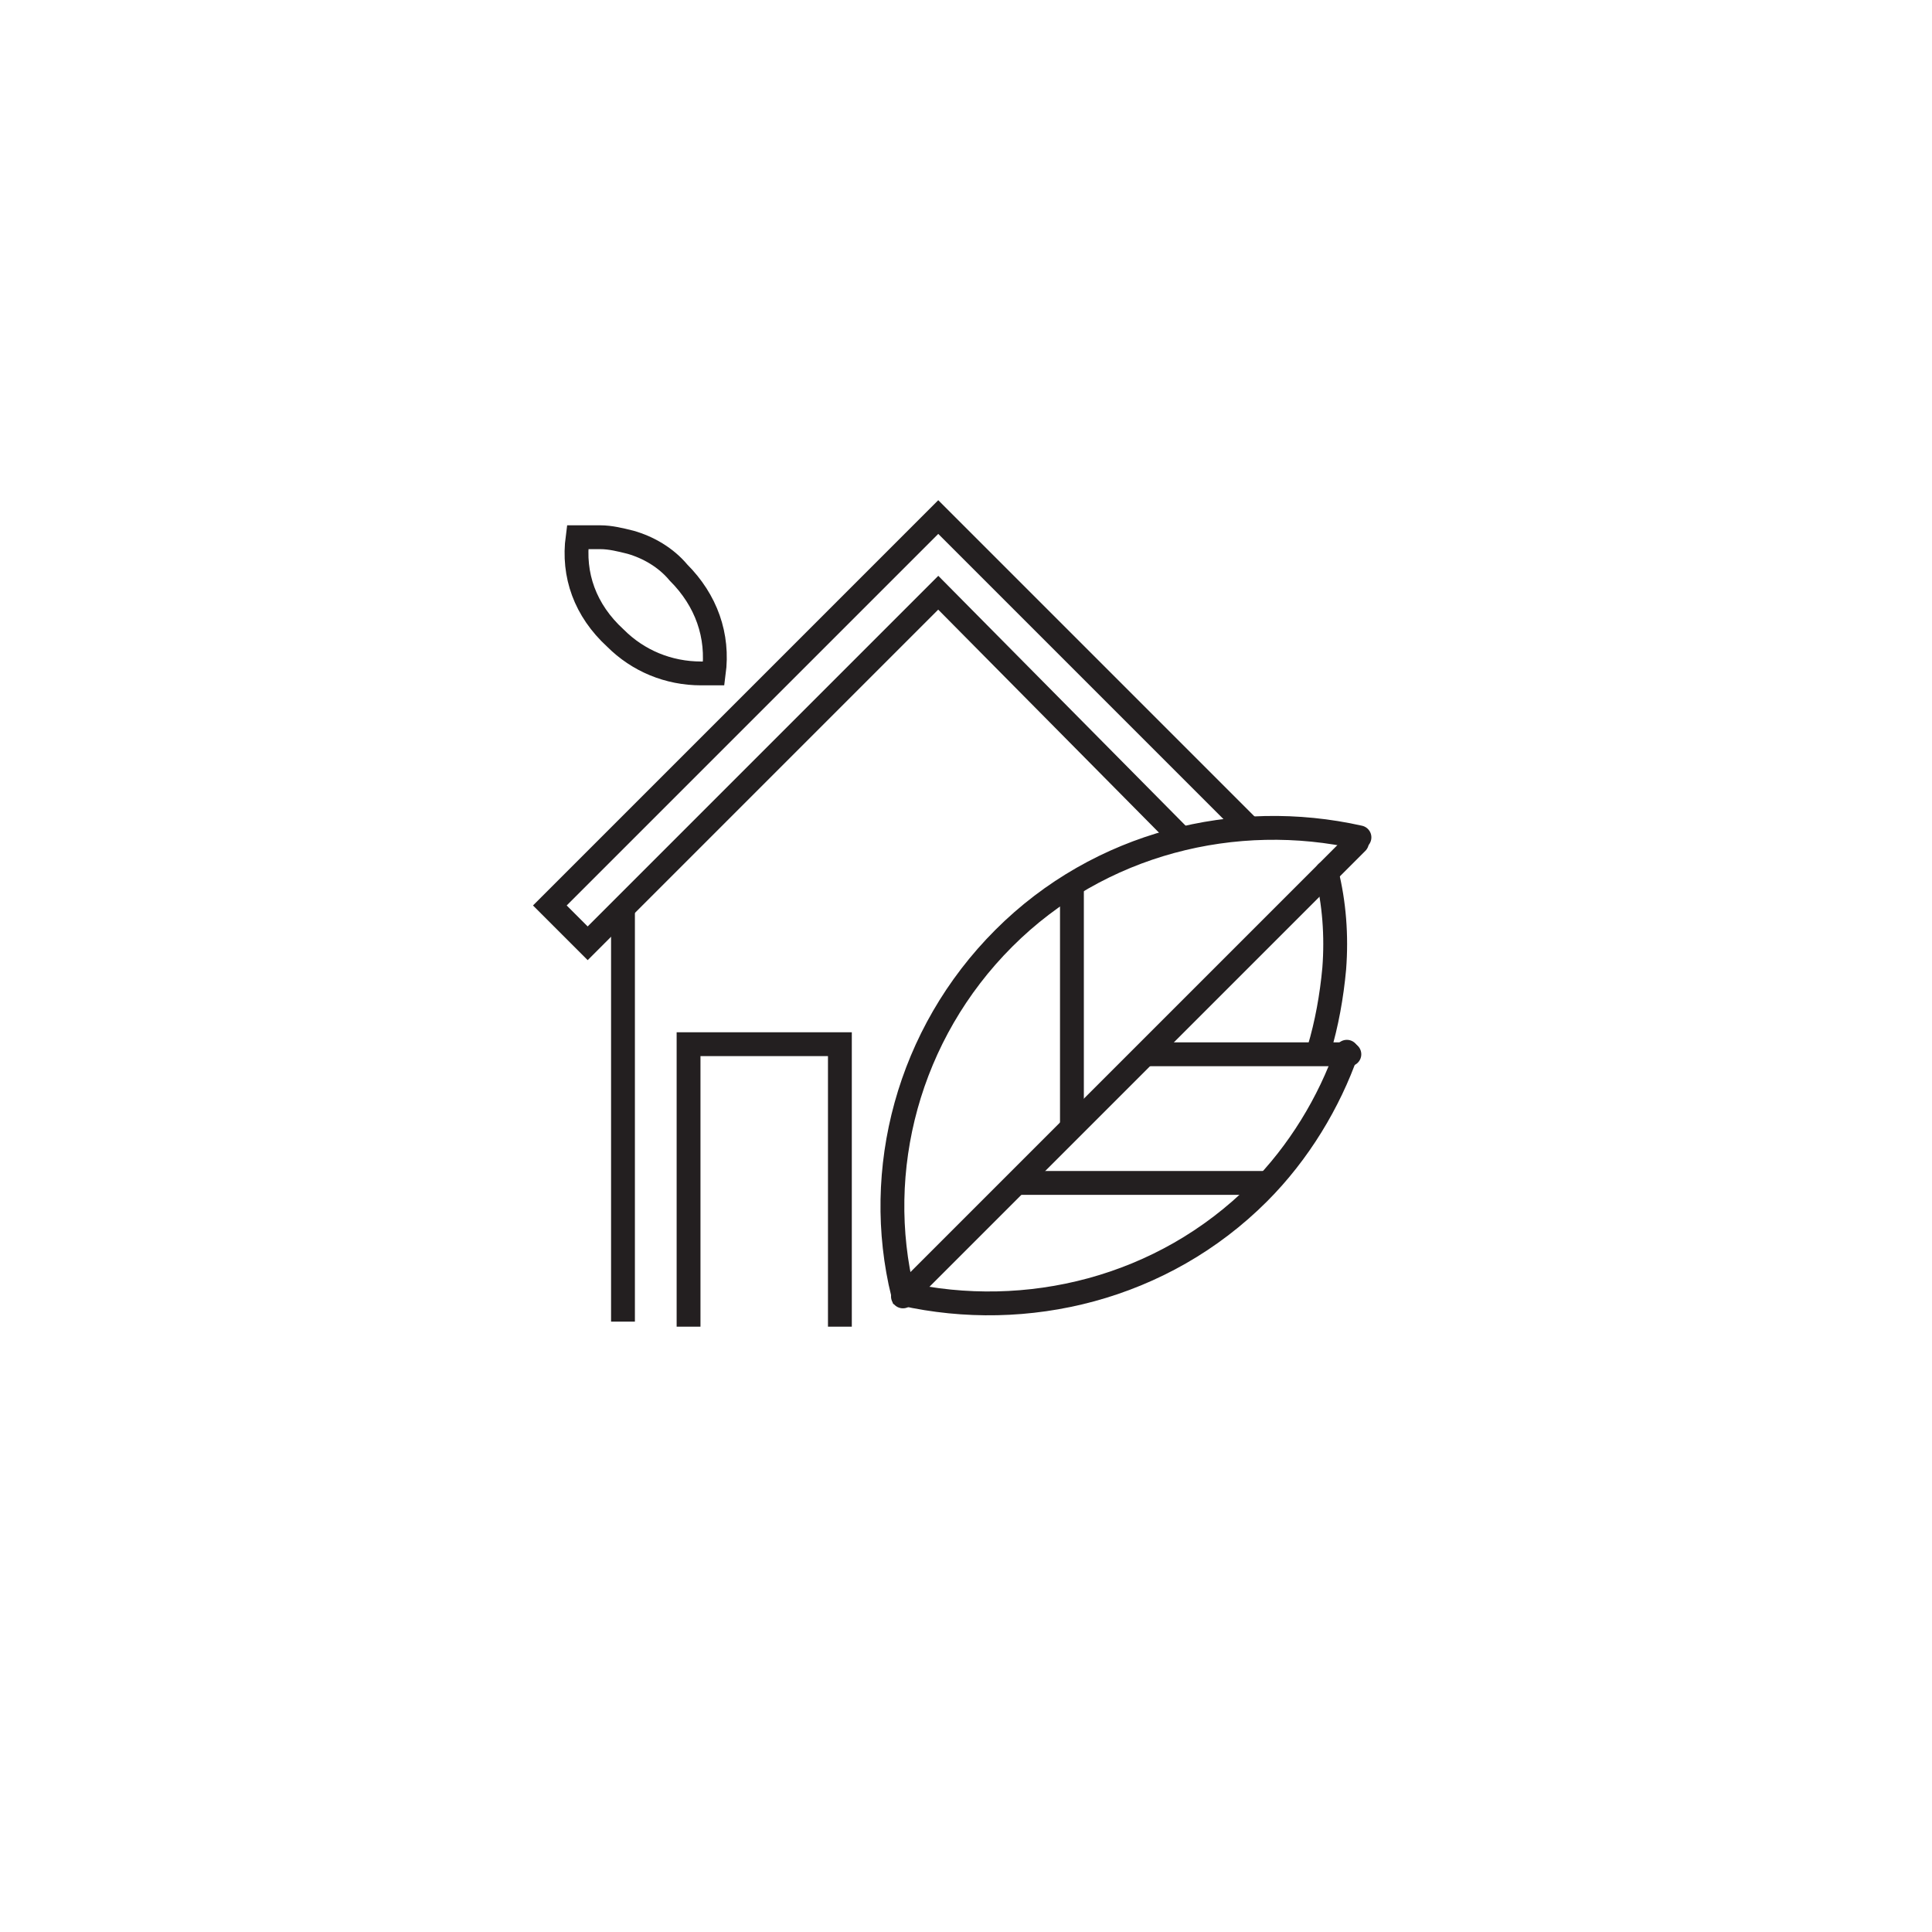 <?xml version="1.0" encoding="UTF-8"?> <!-- Generator: Adobe Illustrator 26.0.2, SVG Export Plug-In . SVG Version: 6.00 Build 0) --> <svg xmlns="http://www.w3.org/2000/svg" xmlns:xlink="http://www.w3.org/1999/xlink" id="Layer_1" x="0px" y="0px" viewBox="0 0 76.6 76.6" style="enable-background:new 0 0 76.6 76.6;" xml:space="preserve"> <style type="text/css"> .st0{display:none;} .st1{display:inline;fill:none;stroke:#231F20;stroke-width:0.938;stroke-miterlimit:10;} .st2{display:inline;fill:none;stroke:#231F20;stroke-width:0.938;stroke-linejoin:bevel;stroke-miterlimit:10;} .st3{display:inline;} .st4{display:inline;clip-path:url(#SVGID_00000124866915880542732230000011710924011486976697_);fill:#231F20;} .st5{display:inline;clip-path:url(#SVGID_00000124147532709440283240000001166986062117639850_);fill:#231F20;} .st6{fill:none;stroke:#231F20;stroke-width:0.945;} .st7{fill:none;stroke:#231F20;stroke-width:0.945;stroke-miterlimit:10;} .st8{clip-path:url(#SVGID_00000159436512012794546950000003621716295916206734_);fill:none;stroke:#231F20;stroke-width:0.945;stroke-linecap:round;stroke-miterlimit:10;} .st9{clip-path:url(#SVGID_00000106116174932657622220000016612577069972823212_);fill:none;stroke:#231F20;stroke-width:0.945;stroke-linecap:round;stroke-miterlimit:10;} .st10{fill:none;stroke:#231F20;stroke-width:0.945;stroke-linecap:round;stroke-miterlimit:10;} </style> <g class="st0"> <rect x="34.5" y="20.4" class="st1" width="8" height="19.1"></rect> <polygon class="st1" points="42.5,39.6 34.5,39.6 31,58.6 46,58.6 "></polygon> <line class="st1" x1="51.8" y1="30.9" x2="25.2" y2="30.9"></line> <line class="st1" x1="25.2" y1="25.8" x2="27.2" y2="25.8"></line> <line class="st1" x1="49.8" y1="25.8" x2="51.8" y2="25.8"></line> <polyline class="st2" points="30.1,30.8 38.5,24.5 47,30.8 "></polyline> <line class="st1" x1="51.8" y1="23.6" x2="25.2" y2="23.6"></line> <line class="st1" x1="25.2" y1="33.1" x2="27.2" y2="33.1"></line> <line class="st1" x1="49.8" y1="33.1" x2="51.8" y2="33.1"></line> <polyline class="st2" points="30.1,23.5 38.5,17.2 47,23.5 "></polyline> <line class="st1" x1="34.7" y1="31.4" x2="42.3" y2="38.9"></line> <line class="st1" x1="42.3" y1="31.4" x2="34.7" y2="38.9"></line> <line class="st1" x1="34.7" y1="39.8" x2="43.6" y2="47.3"></line> <line class="st1" x1="42.3" y1="39.8" x2="33.4" y2="47.3"></line> <line class="st1" x1="33.1" y1="47.4" x2="45.3" y2="58.3"></line> <line class="st1" x1="43.9" y1="47.4" x2="31.8" y2="58.3"></line> <line class="st1" x1="33.2" y1="47.7" x2="44.1" y2="47.7"></line> </g> <g class="st0"> <defs> <rect id="SVGID_1_" x="21.3" y="21.3" width="34" height="34"></rect> </defs> <clipPath id="SVGID_00000051365378771492001470000001141220785169608379_" class="st3"> <use xlink:href="#SVGID_1_" style="overflow:visible;"></use> </clipPath> <path style="display:inline;clip-path:url(#SVGID_00000051365378771492001470000001141220785169608379_);fill:#231F20;" d=" M53.6,28.1h-4V27h0.6c0.3,0,0.6-0.3,0.6-0.6v-0.6h0.6c0.9,0,1.7-0.8,1.7-1.7v-2.8h-1.1v2.8c0,0.3-0.3,0.6-0.6,0.6h-0.6v-0.6 c0-0.3-0.3-0.6-0.6-0.6H40c-0.3,0-0.6,0.3-0.6,0.6v2.3c0,0.3,0.3,0.6,0.6,0.6h0.6v1.1H23c-0.9,0-1.7,0.8-1.7,1.7v22.7 c0,0.3,0.3,0.6,0.6,0.6h2.3v1.7c0,0.3,0.3,0.6,0.6,0.6h5.7c0.3,0,0.6-0.3,0.6-0.6V53h14.7v1.7c0,0.3,0.3,0.6,0.6,0.6h5.7 c0.3,0,0.6-0.3,0.6-0.6V53h2.3c0.3,0,0.6-0.3,0.6-0.6V29.8C55.3,28.9,54.5,28.1,53.6,28.1 M40.6,24.7h9.1v1.1h-9.1V24.7z M48.5,28.1h-1.1V27h1.1V28.1z M46.2,28.1H44V27h2.3V28.1z M42.8,28.1h-1.1V27h1.1V28.1z M29.8,54.2h-4.5V53h4.5V54.2z M51.3,54.2 h-4.5V53h4.5V54.2z M54.2,51.9H22.5v-2.3h31.7V51.9z M26.4,45.7h-1.1v-1.1h1.1V45.7z M26.4,34.4h-1.1v-1.1h1.1V34.4z M27.6,31.5 h7.9v17h-7.9V31.5z M36.6,31.5h2.3v17h-2.3V31.5z M40,31.5h10.2v17H40V31.5z M54.2,48.5h-2.8V31c0-0.3-0.3-0.6-0.6-0.6H27 c-0.3,0-0.6,0.3-0.6,0.6v1.1h-1.7c-0.3,0-0.6,0.3-0.6,0.6v2.3c0,0.3,0.3,0.6,0.6,0.6h1.7v7.9h-1.7c-0.3,0-0.6,0.3-0.6,0.6v2.3 c0,0.3,0.3,0.6,0.6,0.6h1.7v1.7h-4V29.8c0-0.3,0.3-0.6,0.6-0.6h30.6c0.3,0,0.6,0.3,0.6,0.6V48.5z"></path> <path style="display:inline;clip-path:url(#SVGID_00000051365378771492001470000001141220785169608379_);fill:#231F20;" d=" M33.8,32.7h-4.5c-0.3,0-0.6,0.3-0.6,0.6v4.5c0,0.3,0.3,0.6,0.6,0.6h4.5c0.3,0,0.6-0.3,0.6-0.6v-4.5C34.4,32.9,34.1,32.7,33.8,32.7 M33.2,37.2h-3.4v-3.4h3.4V37.2z"></path> <path style="display:inline;clip-path:url(#SVGID_00000051365378771492001470000001141220785169608379_);fill:#231F20;" d=" M45,41.5l4-5.1c0.2-0.2,0.1-0.6-0.1-0.8c-0.1-0.1-0.2-0.1-0.3-0.1h-1.8l1.2-2c0.2-0.3,0.1-0.6-0.2-0.8c-0.1-0.1-0.2-0.1-0.3-0.1 h-2.8c-0.2,0-0.4,0.1-0.5,0.3L41.2,38c-0.2,0.3-0.1,0.6,0.2,0.8c0.1,0,0.2,0.1,0.3,0.1H44v2.3c0,0.2,0.2,0.5,0.4,0.5 c0.1,0,0.1,0,0.2,0C44.7,41.7,44.9,41.6,45,41.5 M42.7,37.8l2.2-4h1.5l-1.2,2c-0.2,0.3-0.1,0.6,0.2,0.8c0.1,0.1,0.2,0.1,0.3,0.1 h1.7l-2.2,2.9v-1.2c0-0.3-0.3-0.6-0.6-0.6H42.7z"></path> <rect x="28.7" y="39.5" style="display:inline;clip-path:url(#SVGID_00000051365378771492001470000001141220785169608379_);fill:#231F20;" width="5.7" height="1.1"></rect> <rect x="28.7" y="41.7" style="display:inline;clip-path:url(#SVGID_00000051365378771492001470000001141220785169608379_);fill:#231F20;" width="2.3" height="1.1"></rect> <rect x="32.1" y="41.7" style="display:inline;clip-path:url(#SVGID_00000051365378771492001470000001141220785169608379_);fill:#231F20;" width="2.3" height="1.1"></rect> <path style="display:inline;clip-path:url(#SVGID_00000051365378771492001470000001141220785169608379_);fill:#231F20;" d=" M47.9,46.2h-1.1v1.1h1.7c0.3,0,0.6-0.3,0.6-0.6v-3.4h-1.1V46.2z"></path> <rect x="44.5" y="46.2" style="display:inline;clip-path:url(#SVGID_00000051365378771492001470000001141220785169608379_);fill:#231F20;" width="1.1" height="1.1"></rect> <rect x="42.3" y="46.2" style="display:inline;clip-path:url(#SVGID_00000051365378771492001470000001141220785169608379_);fill:#231F20;" width="1.1" height="1.1"></rect> </g> <g class="st0"> <defs> <rect id="SVGID_00000047062431142339860280000011175172203650901151_" x="20.6" y="22.9" width="35.3" height="30.9"></rect> </defs> <clipPath id="SVGID_00000177459815524976216350000017868151225004905347_" class="st3"> <use xlink:href="#SVGID_00000047062431142339860280000011175172203650901151_" style="overflow:visible;"></use> </clipPath> <path style="display:inline;clip-path:url(#SVGID_00000177459815524976216350000017868151225004905347_);fill:#231F20;" d="M24,51 h-1.1V31.7h-1.1c-0.6,0-1.1-0.5-1.1-1.1v-2.2c0-0.6,0.5-1.1,1.1-1.1h33.1c0.6,0,1.1,0.5,1.1,1.1v2.2c0,0.6-0.5,1.1-1.1,1.1H25.1 v-1.1h29.8v-2.2H21.8v2.2H24V51z"></path> <polygon style="display:inline;clip-path:url(#SVGID_00000177459815524976216350000017868151225004905347_);fill:#231F20;" points=" 30,27.8 28.9,27.8 28.9,24 26.7,24 26.7,27.8 25.6,27.8 25.6,22.9 30,22.9 "></polygon> <polygon style="display:inline;clip-path:url(#SVGID_00000177459815524976216350000017868151225004905347_);fill:#231F20;" points=" 51,27.8 49.9,27.8 49.9,24 47.7,24 47.7,27.8 46.6,27.8 46.6,22.9 51,22.9 "></polygon> <path style="display:inline;clip-path:url(#SVGID_00000177459815524976216350000017868151225004905347_);fill:#231F20;" d=" M37.2,48.3h-0.6c-0.2,0-0.3-0.1-0.4-0.2s-0.1-0.3-0.1-0.5l1.4-4.8h-3.1c-0.2,0-0.4-0.1-0.5-0.3c-0.1-0.2-0.1-0.4,0-0.6l5-7.7 c0.1-0.2,0.3-0.3,0.5-0.3H40c0.2,0,0.3,0.1,0.4,0.2c0.1,0.1,0.1,0.3,0.1,0.5l-1.4,4.8h3.1c0.2,0,0.4,0.1,0.5,0.3 c0.1,0.2,0.1,0.4,0,0.6l-5,7.7C37.6,48.2,37.4,48.3,37.2,48.3 M35.5,41.6h2.9c0.2,0,0.3,0.1,0.4,0.2c0.1,0.1,0.1,0.3,0.1,0.5 l-1,3.4l3.3-5.2h-2.9c-0.2,0-0.3-0.1-0.4-0.2c-0.1-0.1-0.1-0.3-0.1-0.5l1-3.4L35.5,41.6z"></path> <rect x="27.3" y="33.9" style="display:inline;clip-path:url(#SVGID_00000177459815524976216350000017868151225004905347_);fill:#231F20;" width="1.1" height="3.3"></rect> <rect x="26.2" y="35" style="display:inline;clip-path:url(#SVGID_00000177459815524976216350000017868151225004905347_);fill:#231F20;" width="3.3" height="1.1"></rect> <rect x="47.2" y="35" style="display:inline;clip-path:url(#SVGID_00000177459815524976216350000017868151225004905347_);fill:#231F20;" width="3.3" height="1.1"></rect> <polygon style="display:inline;clip-path:url(#SVGID_00000177459815524976216350000017868151225004905347_);fill:#231F20;" points=" 54.9,53.8 21.8,53.8 21.8,50.5 51.6,50.5 51.6,51.6 22.9,51.6 22.9,52.7 53.8,52.7 53.8,51.6 52.7,51.6 52.7,31.1 53.8,31.1 53.8,50.5 54.9,50.5 "></polygon> </g> <polyline class="st6" points="49.6,32.9 37.2,20.5 21.8,35.9 23.3,37.4 37.2,23.5 46.9,33.3 "></polyline> <line class="st7" x1="24.7" y1="36.1" x2="24.7" y2="52.4"></line> <g> <defs> <rect id="SVGID_00000046306289939281004770000018249395057915201439_" x="17" y="15.6" width="42.6" height="38.8"></rect> </defs> <clipPath id="SVGID_00000169560508689976986310000000202461559843137970_"> <use xlink:href="#SVGID_00000046306289939281004770000018249395057915201439_" style="overflow:visible;"></use> </clipPath> <path style="clip-path:url(#SVGID_00000169560508689976986310000000202461559843137970_);fill:none;stroke:#231F20;stroke-width:0.945;stroke-linecap:round;stroke-miterlimit:10;" d=" M22.9,21.3c0.3,0,0.6,0,0.9,0c0.4,0,0.8,0.1,1.2,0.2c0.7,0.2,1.4,0.6,1.9,1.2c1.1,1.1,1.6,2.5,1.4,4c-0.2,0-0.4,0-0.5,0 c-1.3,0-2.5-0.5-3.4-1.4C23.2,24.2,22.7,22.8,22.9,21.3z"></path> </g> <polyline class="st7" points="33.3,52.6 33.3,41.4 27.3,41.4 27.3,52.6 "></polyline> <g> <defs> <rect id="SVGID_00000183246704376004593430000003412007652372496560_" x="17" y="15.6" width="42.6" height="38.8"></rect> </defs> <clipPath id="SVGID_00000150097883651864342730000001926908875317718463_"> <use xlink:href="#SVGID_00000183246704376004593430000003412007652372496560_" style="overflow:visible;"></use> </clipPath> <path style="clip-path:url(#SVGID_00000150097883651864342730000001926908875317718463_);fill:none;stroke:#231F20;stroke-width:0.945;stroke-linecap:round;stroke-miterlimit:10;" d=" M53.9,33.2c-4.9-1.1-10.3,0.2-14.1,4c-3.8,3.8-5.2,9.2-4,14.1c4.9,1.1,10.3-0.2,14.1-4c1.6-1.6,2.8-3.6,3.5-5.6"></path> <path style="clip-path:url(#SVGID_00000150097883651864342730000001926908875317718463_);fill:none;stroke:#231F20;stroke-width:0.945;stroke-linecap:round;stroke-miterlimit:10;" d=" M52.3,41.6c0.3-1,0.5-2.1,0.6-3.2c0.1-1.3,0-2.6-0.3-3.8"></path> </g> <line class="st10" x1="53.8" y1="33.4" x2="35.8" y2="51.4"></line> <line class="st10" x1="53.5" y1="41.8" x2="45.5" y2="41.8"></line> <line class="st10" x1="42.5" y1="44.6" x2="42.5" y2="35.3"></line> <line class="st10" x1="50.2" y1="46.9" x2="40.4" y2="46.9"></line> </svg> 